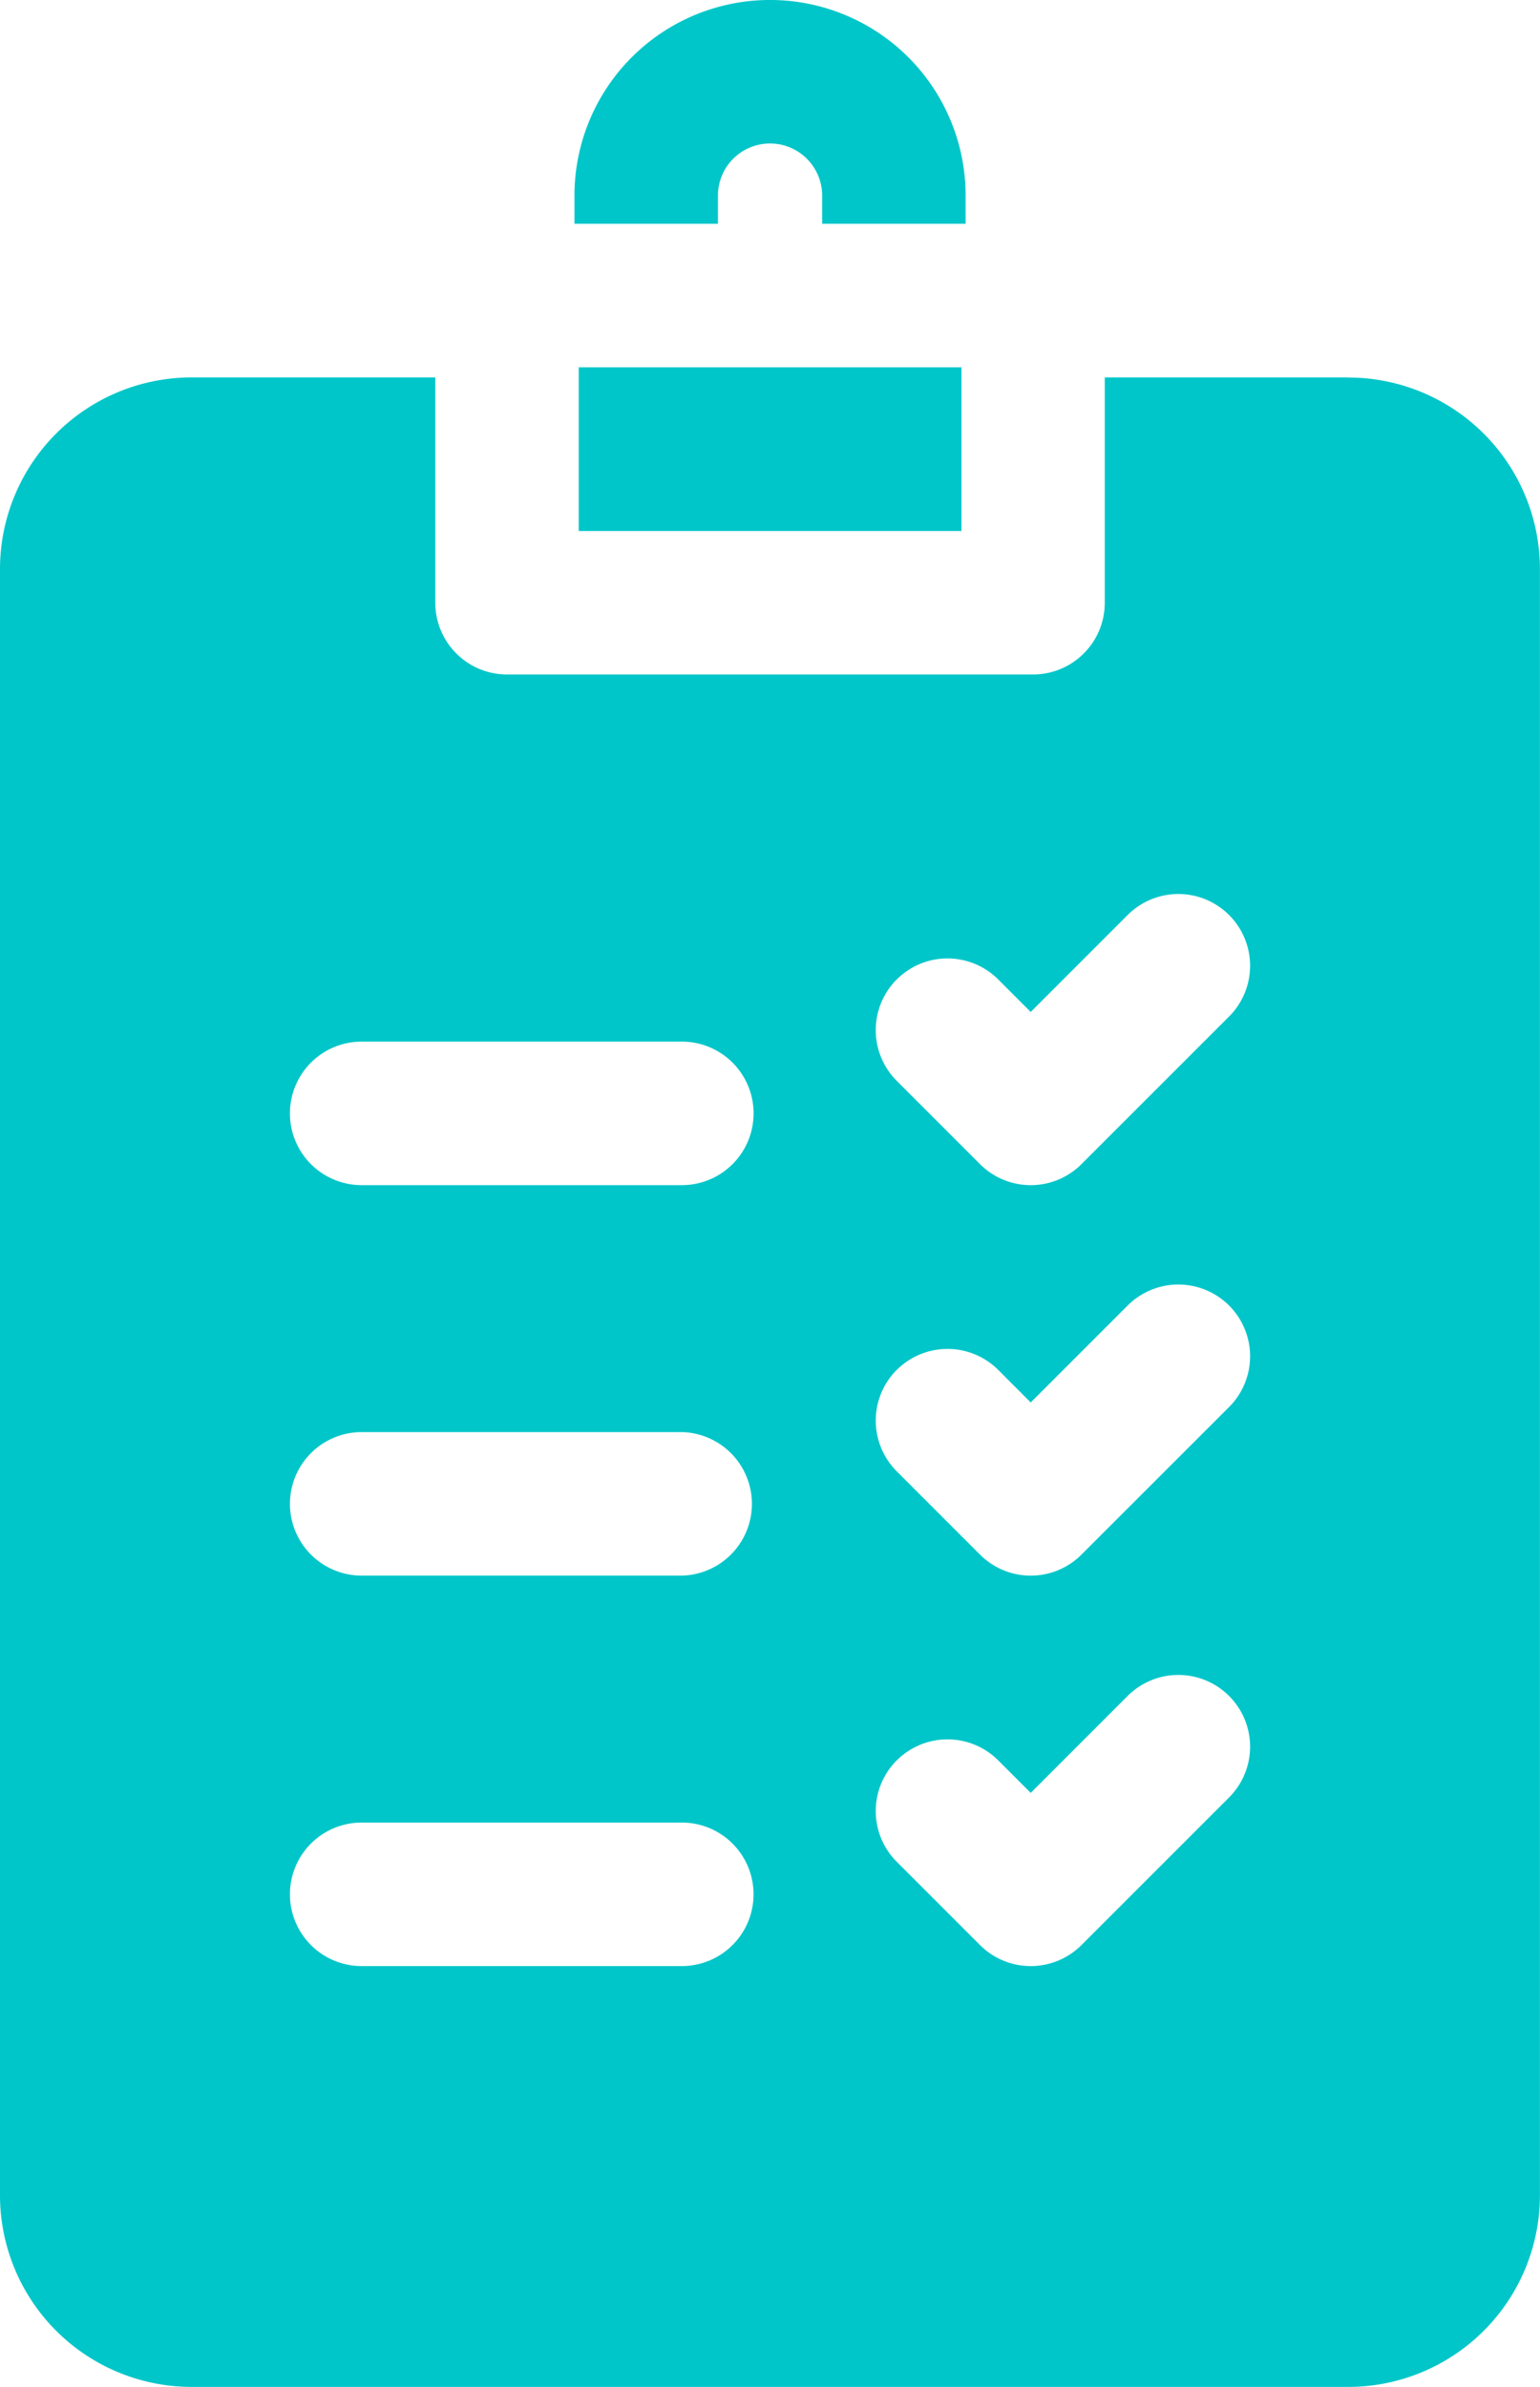 <?xml version="1.0" encoding="utf-8"?>
<svg xmlns="http://www.w3.org/2000/svg" width="40.239" height="62.357" viewBox="0 0 40.239 62.357">
  <g id="task" transform="translate(0)">
    <path id="Path_14175" data-name="Path 14175" d="M126.991,5.11a1.361,1.361,0,0,1,2.723,0v.736h3.749V5.11a5.11,5.11,0,0,0-10.221,0v.736h3.749Zm0,0" transform="translate(-108.232)" fill="#00c6c9"/>
    <path id="Path_14176" data-name="Path 14176" d="M35.237,80.949h-6.37v5.886a1.874,1.874,0,0,1-1.874,1.874H13.248a1.874,1.874,0,0,1-1.874-1.874V80.949H5a5.008,5.008,0,0,0-5,5v42.493a5.008,5.008,0,0,0,5,5H35.237a5.008,5.008,0,0,0,5-5V85.952a5.008,5.008,0,0,0-5-5ZM9.45,118.7h8.365a1.874,1.874,0,1,1,0,3.749H9.45a1.874,1.874,0,1,1,0-3.749Zm-1.874-8.324A1.875,1.875,0,0,1,9.45,108.5h8.365a1.875,1.875,0,0,1,0,3.749H9.45a1.875,1.875,0,0,1-1.874-1.874Zm15.856-13.7a1.874,1.874,0,0,1,2.651,0l.849.849,2.532-2.532a1.874,1.874,0,0,1,2.651,2.651L28.258,101.5a1.874,1.874,0,0,1-2.651,0l-2.175-2.175a1.874,1.874,0,0,1,0-2.651Zm0,10.2a1.875,1.875,0,0,1,2.651,0l.849.85,2.532-2.532a1.874,1.874,0,0,1,2.651,2.651L28.258,111.7a1.873,1.873,0,0,1-2.651,0l-2.175-2.175a1.874,1.874,0,0,1,0-2.651Zm0,10.2a1.874,1.874,0,0,1,2.651,0l.849.849,2.532-2.532a1.874,1.874,0,0,1,2.651,2.651L28.258,121.9a1.874,1.874,0,0,1-2.651,0l-2.175-2.175a1.874,1.874,0,0,1,0-2.651ZM17.816,98.3a1.874,1.874,0,0,1,0,3.749H9.45a1.874,1.874,0,1,1,0-3.749Zm0,0" transform="translate(0 -71.09)" fill="#00c6c9"/>
    <path id="Path_14177" data-name="Path 14177" d="M124.164,78.785h10v4.276h-10Zm0,0" transform="translate(-109.042 -69.19)" fill="#00c6c9"/>
  </g>
</svg>